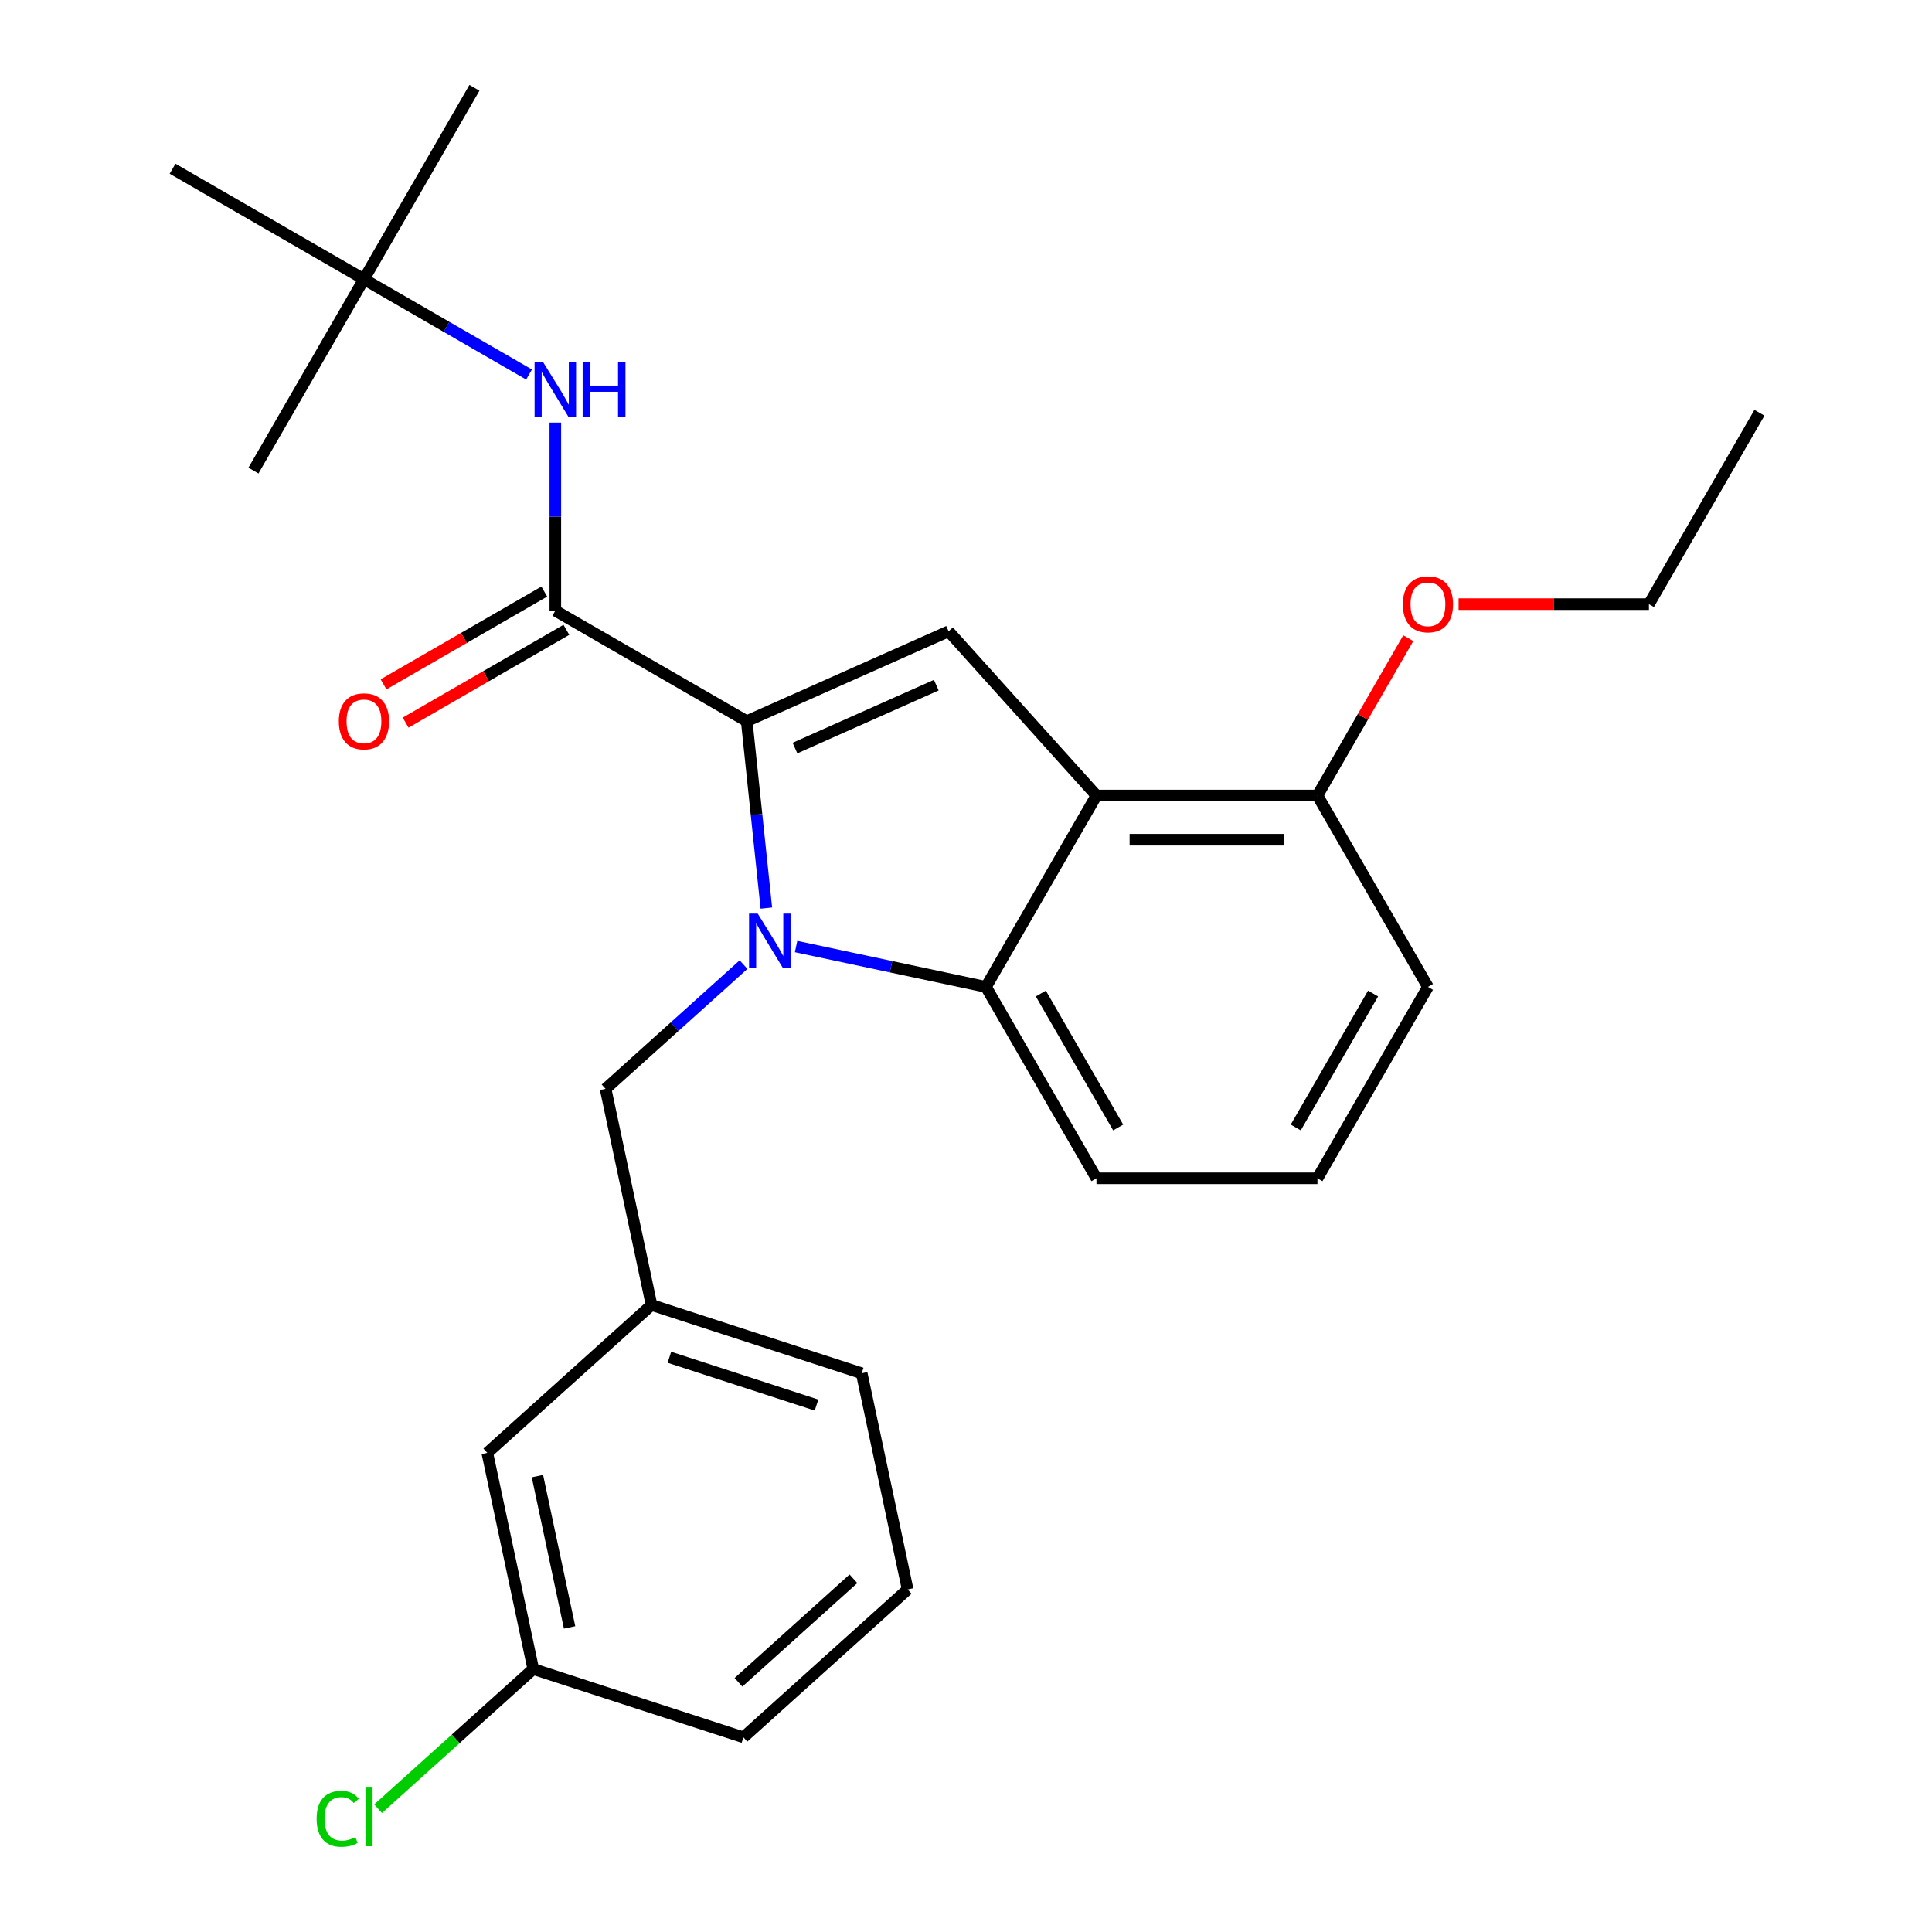 <?xml version='1.0' encoding='iso-8859-1'?>
<svg version='1.1' baseProfile='full'
              xmlns='http://www.w3.org/2000/svg'
                      xmlns:rdkit='http://www.rdkit.org/xml'
                      xmlns:xlink='http://www.w3.org/1999/xlink'
                  xml:space='preserve'
width='1000px' height='1000px' viewBox='0 0 1000 1000'>
<!-- END OF HEADER -->
<rect style='opacity:1.0;fill:#FFFFFF;stroke:none' width='1000' height='1000' x='0' y='0'> </rect>
<path class='bond-0' d='M 739.106,510.821 L 681.914,609.88' style='fill:none;fill-rule:evenodd;stroke:#000000;stroke-width:6px;stroke-linecap:butt;stroke-linejoin:miter;stroke-opacity:1' />
<path class='bond-0' d='M 710.715,514.242 L 670.68,583.583' style='fill:none;fill-rule:evenodd;stroke:#000000;stroke-width:6px;stroke-linecap:butt;stroke-linejoin:miter;stroke-opacity:1' />
<path class='bond-1' d='M 739.106,510.821 L 681.914,411.762' style='fill:none;fill-rule:evenodd;stroke:#000000;stroke-width:6px;stroke-linecap:butt;stroke-linejoin:miter;stroke-opacity:1' />
<path class='bond-2' d='M 681.914,609.88 L 567.53,609.88' style='fill:none;fill-rule:evenodd;stroke:#000000;stroke-width:6px;stroke-linecap:butt;stroke-linejoin:miter;stroke-opacity:1' />
<path class='bond-3' d='M 567.53,609.88 L 510.338,510.821' style='fill:none;fill-rule:evenodd;stroke:#000000;stroke-width:6px;stroke-linecap:butt;stroke-linejoin:miter;stroke-opacity:1' />
<path class='bond-3' d='M 578.763,583.583 L 538.728,514.242' style='fill:none;fill-rule:evenodd;stroke:#000000;stroke-width:6px;stroke-linecap:butt;stroke-linejoin:miter;stroke-opacity:1' />
<path class='bond-4' d='M 510.338,510.821 L 567.53,411.762' style='fill:none;fill-rule:evenodd;stroke:#000000;stroke-width:6px;stroke-linecap:butt;stroke-linejoin:miter;stroke-opacity:1' />
<path class='bond-5' d='M 510.338,510.821 L 461.195,500.376' style='fill:none;fill-rule:evenodd;stroke:#000000;stroke-width:6px;stroke-linecap:butt;stroke-linejoin:miter;stroke-opacity:1' />
<path class='bond-5' d='M 461.195,500.376 L 412.053,489.93' style='fill:none;fill-rule:evenodd;stroke:#0000FF;stroke-width:6px;stroke-linecap:butt;stroke-linejoin:miter;stroke-opacity:1' />
<path class='bond-6' d='M 567.53,411.762 L 681.914,411.762' style='fill:none;fill-rule:evenodd;stroke:#000000;stroke-width:6px;stroke-linecap:butt;stroke-linejoin:miter;stroke-opacity:1' />
<path class='bond-6' d='M 584.687,434.638 L 664.756,434.638' style='fill:none;fill-rule:evenodd;stroke:#000000;stroke-width:6px;stroke-linecap:butt;stroke-linejoin:miter;stroke-opacity:1' />
<path class='bond-7' d='M 567.53,411.762 L 490.992,326.758' style='fill:none;fill-rule:evenodd;stroke:#000000;stroke-width:6px;stroke-linecap:butt;stroke-linejoin:miter;stroke-opacity:1' />
<path class='bond-8' d='M 681.914,411.762 L 705.423,371.042' style='fill:none;fill-rule:evenodd;stroke:#000000;stroke-width:6px;stroke-linecap:butt;stroke-linejoin:miter;stroke-opacity:1' />
<path class='bond-8' d='M 705.423,371.042 L 728.933,330.322' style='fill:none;fill-rule:evenodd;stroke:#FF0000;stroke-width:6px;stroke-linecap:butt;stroke-linejoin:miter;stroke-opacity:1' />
<path class='bond-9' d='M 490.992,326.758 L 386.497,373.282' style='fill:none;fill-rule:evenodd;stroke:#000000;stroke-width:6px;stroke-linecap:butt;stroke-linejoin:miter;stroke-opacity:1' />
<path class='bond-9' d='M 484.622,354.635 L 411.476,387.202' style='fill:none;fill-rule:evenodd;stroke:#000000;stroke-width:6px;stroke-linecap:butt;stroke-linejoin:miter;stroke-opacity:1' />
<path class='bond-10' d='M 386.497,373.282 L 287.437,316.09' style='fill:none;fill-rule:evenodd;stroke:#000000;stroke-width:6px;stroke-linecap:butt;stroke-linejoin:miter;stroke-opacity:1' />
<path class='bond-11' d='M 386.497,373.282 L 391.581,421.651' style='fill:none;fill-rule:evenodd;stroke:#000000;stroke-width:6px;stroke-linecap:butt;stroke-linejoin:miter;stroke-opacity:1' />
<path class='bond-11' d='M 391.581,421.651 L 396.664,470.02' style='fill:none;fill-rule:evenodd;stroke:#0000FF;stroke-width:6px;stroke-linecap:butt;stroke-linejoin:miter;stroke-opacity:1' />
<path class='bond-12' d='M 754.965,312.702 L 804.227,312.702' style='fill:none;fill-rule:evenodd;stroke:#FF0000;stroke-width:6px;stroke-linecap:butt;stroke-linejoin:miter;stroke-opacity:1' />
<path class='bond-12' d='M 804.227,312.702 L 853.489,312.702' style='fill:none;fill-rule:evenodd;stroke:#000000;stroke-width:6px;stroke-linecap:butt;stroke-linejoin:miter;stroke-opacity:1' />
<path class='bond-13' d='M 245.57,45.455 L 188.378,144.514' style='fill:none;fill-rule:evenodd;stroke:#000000;stroke-width:6px;stroke-linecap:butt;stroke-linejoin:miter;stroke-opacity:1' />
<path class='bond-14' d='M 281.718,306.184 L 240.118,330.202' style='fill:none;fill-rule:evenodd;stroke:#000000;stroke-width:6px;stroke-linecap:butt;stroke-linejoin:miter;stroke-opacity:1' />
<path class='bond-14' d='M 240.118,330.202 L 198.518,354.219' style='fill:none;fill-rule:evenodd;stroke:#FF0000;stroke-width:6px;stroke-linecap:butt;stroke-linejoin:miter;stroke-opacity:1' />
<path class='bond-14' d='M 293.157,325.996 L 251.557,350.014' style='fill:none;fill-rule:evenodd;stroke:#000000;stroke-width:6px;stroke-linecap:butt;stroke-linejoin:miter;stroke-opacity:1' />
<path class='bond-14' d='M 251.557,350.014 L 209.957,374.031' style='fill:none;fill-rule:evenodd;stroke:#FF0000;stroke-width:6px;stroke-linecap:butt;stroke-linejoin:miter;stroke-opacity:1' />
<path class='bond-15' d='M 287.437,316.09 L 287.437,267.408' style='fill:none;fill-rule:evenodd;stroke:#000000;stroke-width:6px;stroke-linecap:butt;stroke-linejoin:miter;stroke-opacity:1' />
<path class='bond-15' d='M 287.437,267.408 L 287.437,218.726' style='fill:none;fill-rule:evenodd;stroke:#0000FF;stroke-width:6px;stroke-linecap:butt;stroke-linejoin:miter;stroke-opacity:1' />
<path class='bond-16' d='M 273.838,193.854 L 231.108,169.184' style='fill:none;fill-rule:evenodd;stroke:#0000FF;stroke-width:6px;stroke-linecap:butt;stroke-linejoin:miter;stroke-opacity:1' />
<path class='bond-16' d='M 231.108,169.184 L 188.378,144.514' style='fill:none;fill-rule:evenodd;stroke:#000000;stroke-width:6px;stroke-linecap:butt;stroke-linejoin:miter;stroke-opacity:1' />
<path class='bond-17' d='M 384.854,499.284 L 349.151,531.431' style='fill:none;fill-rule:evenodd;stroke:#0000FF;stroke-width:6px;stroke-linecap:butt;stroke-linejoin:miter;stroke-opacity:1' />
<path class='bond-17' d='M 349.151,531.431 L 313.449,563.577' style='fill:none;fill-rule:evenodd;stroke:#000000;stroke-width:6px;stroke-linecap:butt;stroke-linejoin:miter;stroke-opacity:1' />
<path class='bond-18' d='M 313.449,563.577 L 337.231,675.462' style='fill:none;fill-rule:evenodd;stroke:#000000;stroke-width:6px;stroke-linecap:butt;stroke-linejoin:miter;stroke-opacity:1' />
<path class='bond-19' d='M 188.378,144.514 L 131.186,243.573' style='fill:none;fill-rule:evenodd;stroke:#000000;stroke-width:6px;stroke-linecap:butt;stroke-linejoin:miter;stroke-opacity:1' />
<path class='bond-20' d='M 188.378,144.514 L 89.319,87.322' style='fill:none;fill-rule:evenodd;stroke:#000000;stroke-width:6px;stroke-linecap:butt;stroke-linejoin:miter;stroke-opacity:1' />
<path class='bond-21' d='M 252.227,751.999 L 276.009,863.884' style='fill:none;fill-rule:evenodd;stroke:#000000;stroke-width:6px;stroke-linecap:butt;stroke-linejoin:miter;stroke-opacity:1' />
<path class='bond-21' d='M 278.171,764.026 L 294.819,842.345' style='fill:none;fill-rule:evenodd;stroke:#000000;stroke-width:6px;stroke-linecap:butt;stroke-linejoin:miter;stroke-opacity:1' />
<path class='bond-22' d='M 252.227,751.999 L 337.231,675.462' style='fill:none;fill-rule:evenodd;stroke:#000000;stroke-width:6px;stroke-linecap:butt;stroke-linejoin:miter;stroke-opacity:1' />
<path class='bond-23' d='M 276.009,863.884 L 235.857,900.037' style='fill:none;fill-rule:evenodd;stroke:#000000;stroke-width:6px;stroke-linecap:butt;stroke-linejoin:miter;stroke-opacity:1' />
<path class='bond-23' d='M 235.857,900.037 L 195.705,936.19' style='fill:none;fill-rule:evenodd;stroke:#00CC00;stroke-width:6px;stroke-linecap:butt;stroke-linejoin:miter;stroke-opacity:1' />
<path class='bond-24' d='M 276.009,863.884 L 384.795,899.23' style='fill:none;fill-rule:evenodd;stroke:#000000;stroke-width:6px;stroke-linecap:butt;stroke-linejoin:miter;stroke-opacity:1' />
<path class='bond-25' d='M 337.231,675.462 L 446.017,710.808' style='fill:none;fill-rule:evenodd;stroke:#000000;stroke-width:6px;stroke-linecap:butt;stroke-linejoin:miter;stroke-opacity:1' />
<path class='bond-25' d='M 346.48,702.521 L 422.63,727.263' style='fill:none;fill-rule:evenodd;stroke:#000000;stroke-width:6px;stroke-linecap:butt;stroke-linejoin:miter;stroke-opacity:1' />
<path class='bond-26' d='M 853.489,312.702 L 910.681,213.643' style='fill:none;fill-rule:evenodd;stroke:#000000;stroke-width:6px;stroke-linecap:butt;stroke-linejoin:miter;stroke-opacity:1' />
<path class='bond-27' d='M 469.798,822.692 L 446.017,710.808' style='fill:none;fill-rule:evenodd;stroke:#000000;stroke-width:6px;stroke-linecap:butt;stroke-linejoin:miter;stroke-opacity:1' />
<path class='bond-28' d='M 469.798,822.692 L 384.795,899.23' style='fill:none;fill-rule:evenodd;stroke:#000000;stroke-width:6px;stroke-linecap:butt;stroke-linejoin:miter;stroke-opacity:1' />
<path class='bond-28' d='M 441.74,817.172 L 382.238,870.749' style='fill:none;fill-rule:evenodd;stroke:#000000;stroke-width:6px;stroke-linecap:butt;stroke-linejoin:miter;stroke-opacity:1' />
<path  class='atom-8' d='M 726.106 312.782
Q 726.106 305.982, 729.466 302.182
Q 732.826 298.382, 739.106 298.382
Q 745.386 298.382, 748.746 302.182
Q 752.106 305.982, 752.106 312.782
Q 752.106 319.662, 748.706 323.582
Q 745.306 327.462, 739.106 327.462
Q 732.866 327.462, 729.466 323.582
Q 726.106 319.702, 726.106 312.782
M 739.106 324.262
Q 743.426 324.262, 745.746 321.382
Q 748.106 318.462, 748.106 312.782
Q 748.106 307.222, 745.746 304.422
Q 743.426 301.582, 739.106 301.582
Q 734.786 301.582, 732.426 304.382
Q 730.106 307.182, 730.106 312.782
Q 730.106 318.502, 732.426 321.382
Q 734.786 324.262, 739.106 324.262
' fill='#FF0000'/>
<path  class='atom-11' d='M 175.378 373.362
Q 175.378 366.562, 178.738 362.762
Q 182.098 358.962, 188.378 358.962
Q 194.658 358.962, 198.018 362.762
Q 201.378 366.562, 201.378 373.362
Q 201.378 380.242, 197.978 384.162
Q 194.578 388.042, 188.378 388.042
Q 182.138 388.042, 178.738 384.162
Q 175.378 380.282, 175.378 373.362
M 188.378 384.842
Q 192.698 384.842, 195.018 381.962
Q 197.378 379.042, 197.378 373.362
Q 197.378 367.802, 195.018 365.002
Q 192.698 362.162, 188.378 362.162
Q 184.058 362.162, 181.698 364.962
Q 179.378 367.762, 179.378 373.362
Q 179.378 379.082, 181.698 381.962
Q 184.058 384.842, 188.378 384.842
' fill='#FF0000'/>
<path  class='atom-12' d='M 281.177 187.546
L 290.457 202.546
Q 291.377 204.026, 292.857 206.706
Q 294.337 209.386, 294.417 209.546
L 294.417 187.546
L 298.177 187.546
L 298.177 215.866
L 294.297 215.866
L 284.337 199.466
Q 283.177 197.546, 281.937 195.346
Q 280.737 193.146, 280.377 192.466
L 280.377 215.866
L 276.697 215.866
L 276.697 187.546
L 281.177 187.546
' fill='#0000FF'/>
<path  class='atom-12' d='M 301.577 187.546
L 305.417 187.546
L 305.417 199.586
L 319.897 199.586
L 319.897 187.546
L 323.737 187.546
L 323.737 215.866
L 319.897 215.866
L 319.897 202.786
L 305.417 202.786
L 305.417 215.866
L 301.577 215.866
L 301.577 187.546
' fill='#0000FF'/>
<path  class='atom-13' d='M 392.193 472.879
L 401.473 487.879
Q 402.393 489.359, 403.873 492.039
Q 405.353 494.719, 405.433 494.879
L 405.433 472.879
L 409.193 472.879
L 409.193 501.199
L 405.313 501.199
L 395.353 484.799
Q 394.193 482.879, 392.953 480.679
Q 391.753 478.479, 391.393 477.799
L 391.393 501.199
L 387.713 501.199
L 387.713 472.879
L 392.193 472.879
' fill='#0000FF'/>
<path  class='atom-20' d='M 163.885 941.402
Q 163.885 934.362, 167.165 930.682
Q 170.485 926.962, 176.765 926.962
Q 182.605 926.962, 185.725 931.082
L 183.085 933.242
Q 180.805 930.242, 176.765 930.242
Q 172.485 930.242, 170.205 933.122
Q 167.965 935.962, 167.965 941.402
Q 167.965 947.002, 170.285 949.882
Q 172.645 952.762, 177.205 952.762
Q 180.325 952.762, 183.965 950.882
L 185.085 953.882
Q 183.605 954.842, 181.365 955.402
Q 179.125 955.962, 176.645 955.962
Q 170.485 955.962, 167.165 952.202
Q 163.885 948.442, 163.885 941.402
' fill='#00CC00'/>
<path  class='atom-20' d='M 189.165 925.242
L 192.845 925.242
L 192.845 955.602
L 189.165 955.602
L 189.165 925.242
' fill='#00CC00'/>
</svg>
